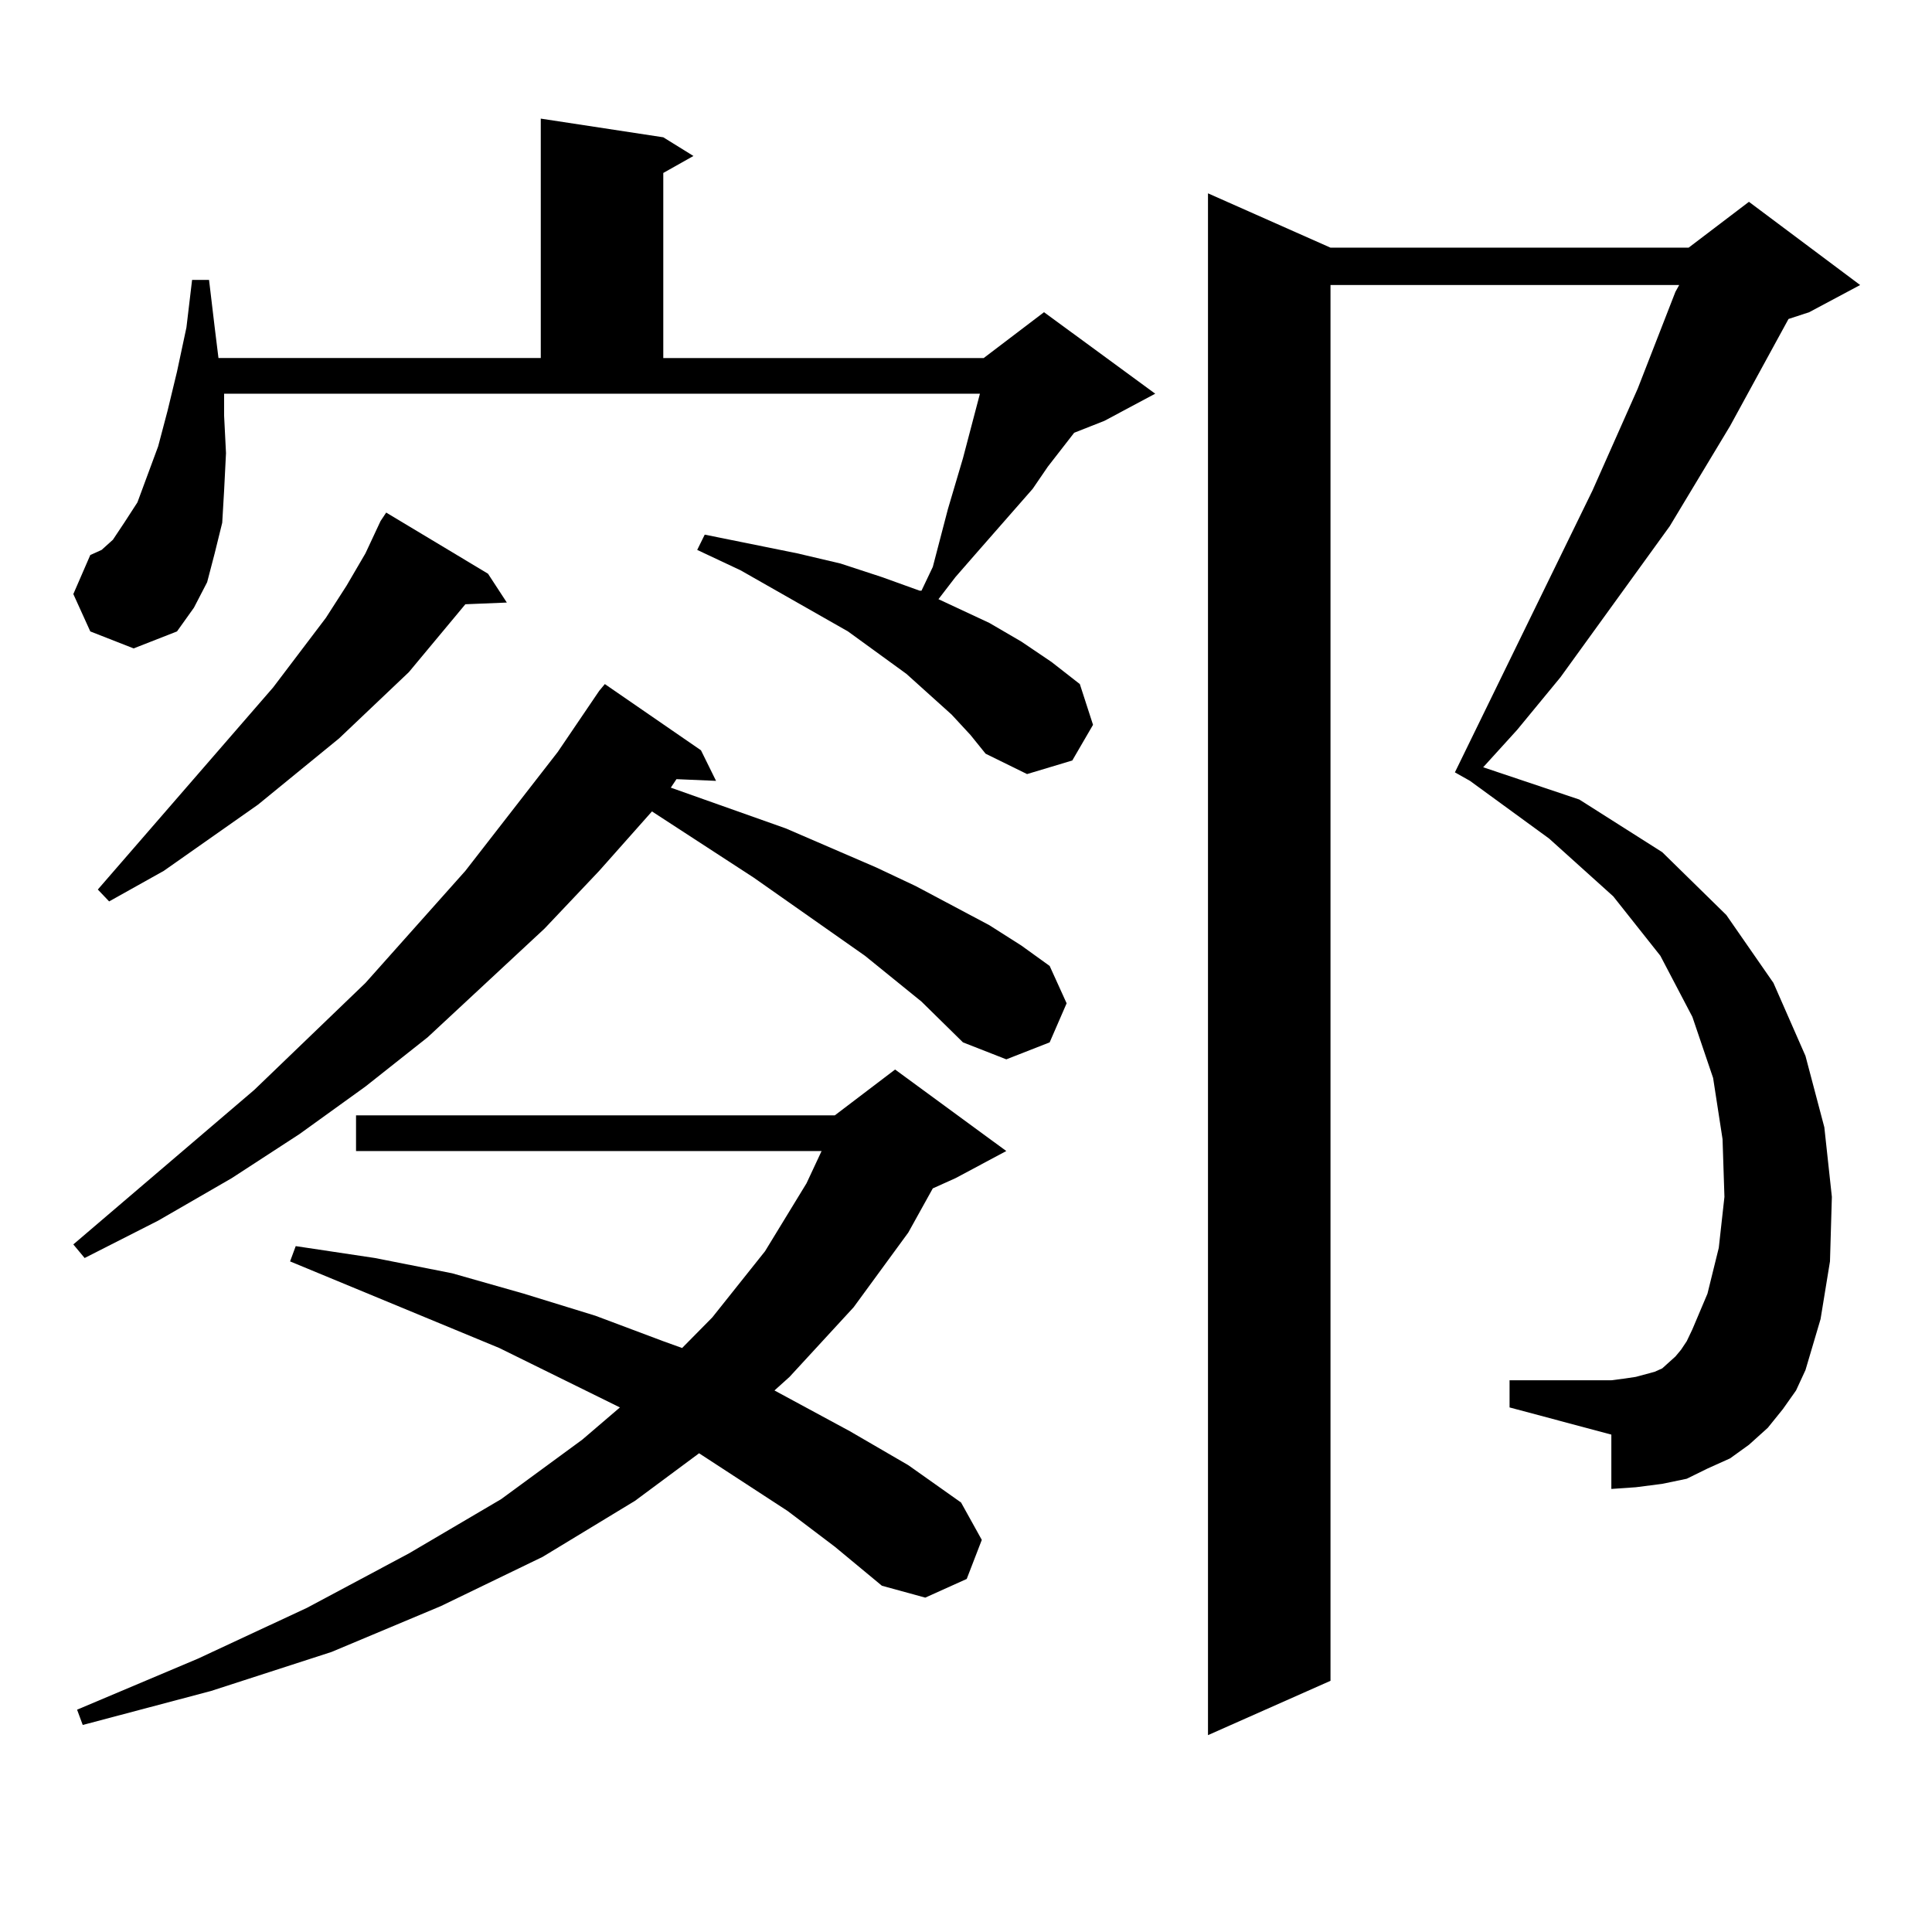 <?xml version="1.0" encoding="utf-8"?>
<!-- Generator: Adobe Illustrator 16.0.0, SVG Export Plug-In . SVG Version: 6.00 Build 0)  -->
<!DOCTYPE svg PUBLIC "-//W3C//DTD SVG 1.1//EN" "http://www.w3.org/Graphics/SVG/1.1/DTD/svg11.dtd">
<svg version="1.1" id="图层_1" xmlns="http://www.w3.org/2000/svg" xmlns:xlink="http://www.w3.org/1999/xlink" x="0px" y="0px"
	 width="1000px" height="1000px" viewBox="0 0 1000 1000" enable-background="new 0 0 1000 1000" xml:space="preserve">
<path d="M492.573,369.891l-23.414-21.094l-30.243-21.973l-55.608-31.641l-22.438-10.547l3.902-7.91l47.804,9.668l22.438,5.273
	l21.463,7.031l19.512,7.031h0.976l5.854-12.305l7.805-29.883l7.805-26.367l8.78-33.398h-391.21v11.426l0.976,19.336l-0.976,19.336
	l-0.976,16.699l-3.902,15.82l-3.902,14.941l-6.829,13.184l-8.78,12.305l-22.438,8.789l-22.438-8.789l-8.78-19.336l8.78-20.215
	l5.854-2.637l5.854-5.273l5.854-8.789l6.829-10.547l4.878-13.184l5.854-15.82l4.878-18.457l4.878-20.215l4.878-22.852l2.927-24.609
	h8.78l2.927,24.609l1.951,15.82h166.825V61.395l63.413,9.668l15.609,9.668l-15.609,8.789v95.801h165.85l31.219-23.73l57.56,42.188
	l-26.341,14.063l-15.609,6.152l-13.658,17.578l-7.805,11.426l-29.268,33.398l-10.731,12.305l-8.78,11.426l26.341,12.305
	l16.585,9.668l15.609,10.547l14.634,11.426l6.829,21.094l-10.731,18.457l-23.414,7.031l-21.463-10.547l-7.805-9.668L492.573,369.891
	z M476.964,518.426l-29.268-23.73l-57.56-40.43l-52.682-34.277l-27.316,30.762l-28.292,29.883l-60.486,56.25l-32.194,25.488
	l-34.146,24.609l-35.121,22.852l-38.048,21.973l-38.048,19.336l-5.854-7.031l93.656-79.98l57.56-55.371l51.706-58.008l47.804-61.523
	l21.463-31.641l2.927-3.516l49.755,34.277l7.805,15.82l-20.487-0.879l-2.927,4.395l59.511,21.094l46.828,20.215l20.487,9.668
	l38.048,20.215l16.585,10.547l14.634,10.547l8.78,19.336l-8.78,20.215l-22.438,8.789l-22.438-8.789L476.964,518.426z
	 M407.697,782.098l-45.853-29.883l-33.17,24.609l-47.804,29.004l-52.682,25.488l-56.584,23.73l-62.438,20.215l-66.34,17.578
	l-2.927-7.91l62.438-26.367l56.584-26.367l52.682-28.125l47.804-28.125l41.95-30.762l19.512-16.699l-62.438-30.762l-108.29-44.824
	l2.927-7.91l40.975,6.152l39.999,7.91l37.072,10.547l37.072,11.426l35.121,13.184l9.756,3.516l15.609-15.82l27.316-34.277
	l21.463-35.156l7.805-16.699h-240.97v-18.457h247.799l31.219-23.73l57.56,42.188l-26.341,14.063l-11.707,5.273l-12.683,22.852
	l-28.292,38.672l-33.17,36.035l-7.805,7.031l39.023,21.094l30.243,17.578l27.316,19.336l10.731,19.336l-7.805,20.215l-21.463,9.668
	l-22.438-6.152l-24.39-20.215L407.697,782.098z M252.579,296.941l9.756,14.941l-21.463,0.879l-29.268,35.156l-36.097,34.277
	l-41.95,34.277L84.778,450.75l-28.292,15.82l-5.854-6.152l90.729-104.59l27.316-36.035l10.731-16.699l9.756-16.699l7.805-16.699
	l2.927-4.395L252.579,296.941z M922.807,729.363l-7.805,9.668l-9.756,8.789l-9.756,7.031l-11.707,5.273l-10.731,5.273l-12.683,2.637
	l-13.658,1.758l-12.683,0.879v-28.125l-52.682-14.063v-14.063h52.682l6.829-0.879l5.854-0.879l9.756-2.637l3.902-1.758l2.927-2.637
	l3.902-3.516l2.927-3.516l2.927-4.395l2.927-6.152l7.805-18.457l5.854-23.73l2.927-26.367l-0.976-29.883l-4.878-31.641
	l-10.731-31.641l-16.585-31.641l-24.39-30.762l-33.17-29.883l-40.975-29.883l-7.805-4.395l71.218-145.898l23.414-52.734
	l19.512-50.098l1.951-3.516H688.666v722.461l-63.413,28.125V100.066l63.413,28.125h185.361l31.219-23.73l57.56,43.066
	l-26.341,14.063l-10.731,3.516l-30.243,55.371l-31.219,51.855l-56.584,78.223l-22.438,27.246l-17.561,19.336l49.755,16.699
	l42.926,27.246l33.17,32.52l24.39,35.156l16.585,37.793l9.756,36.914l3.902,36.035l-0.976,33.398l-4.878,29.883l-7.805,26.367
	l-4.878,10.547L922.807,729.363z"/>
</svg>
